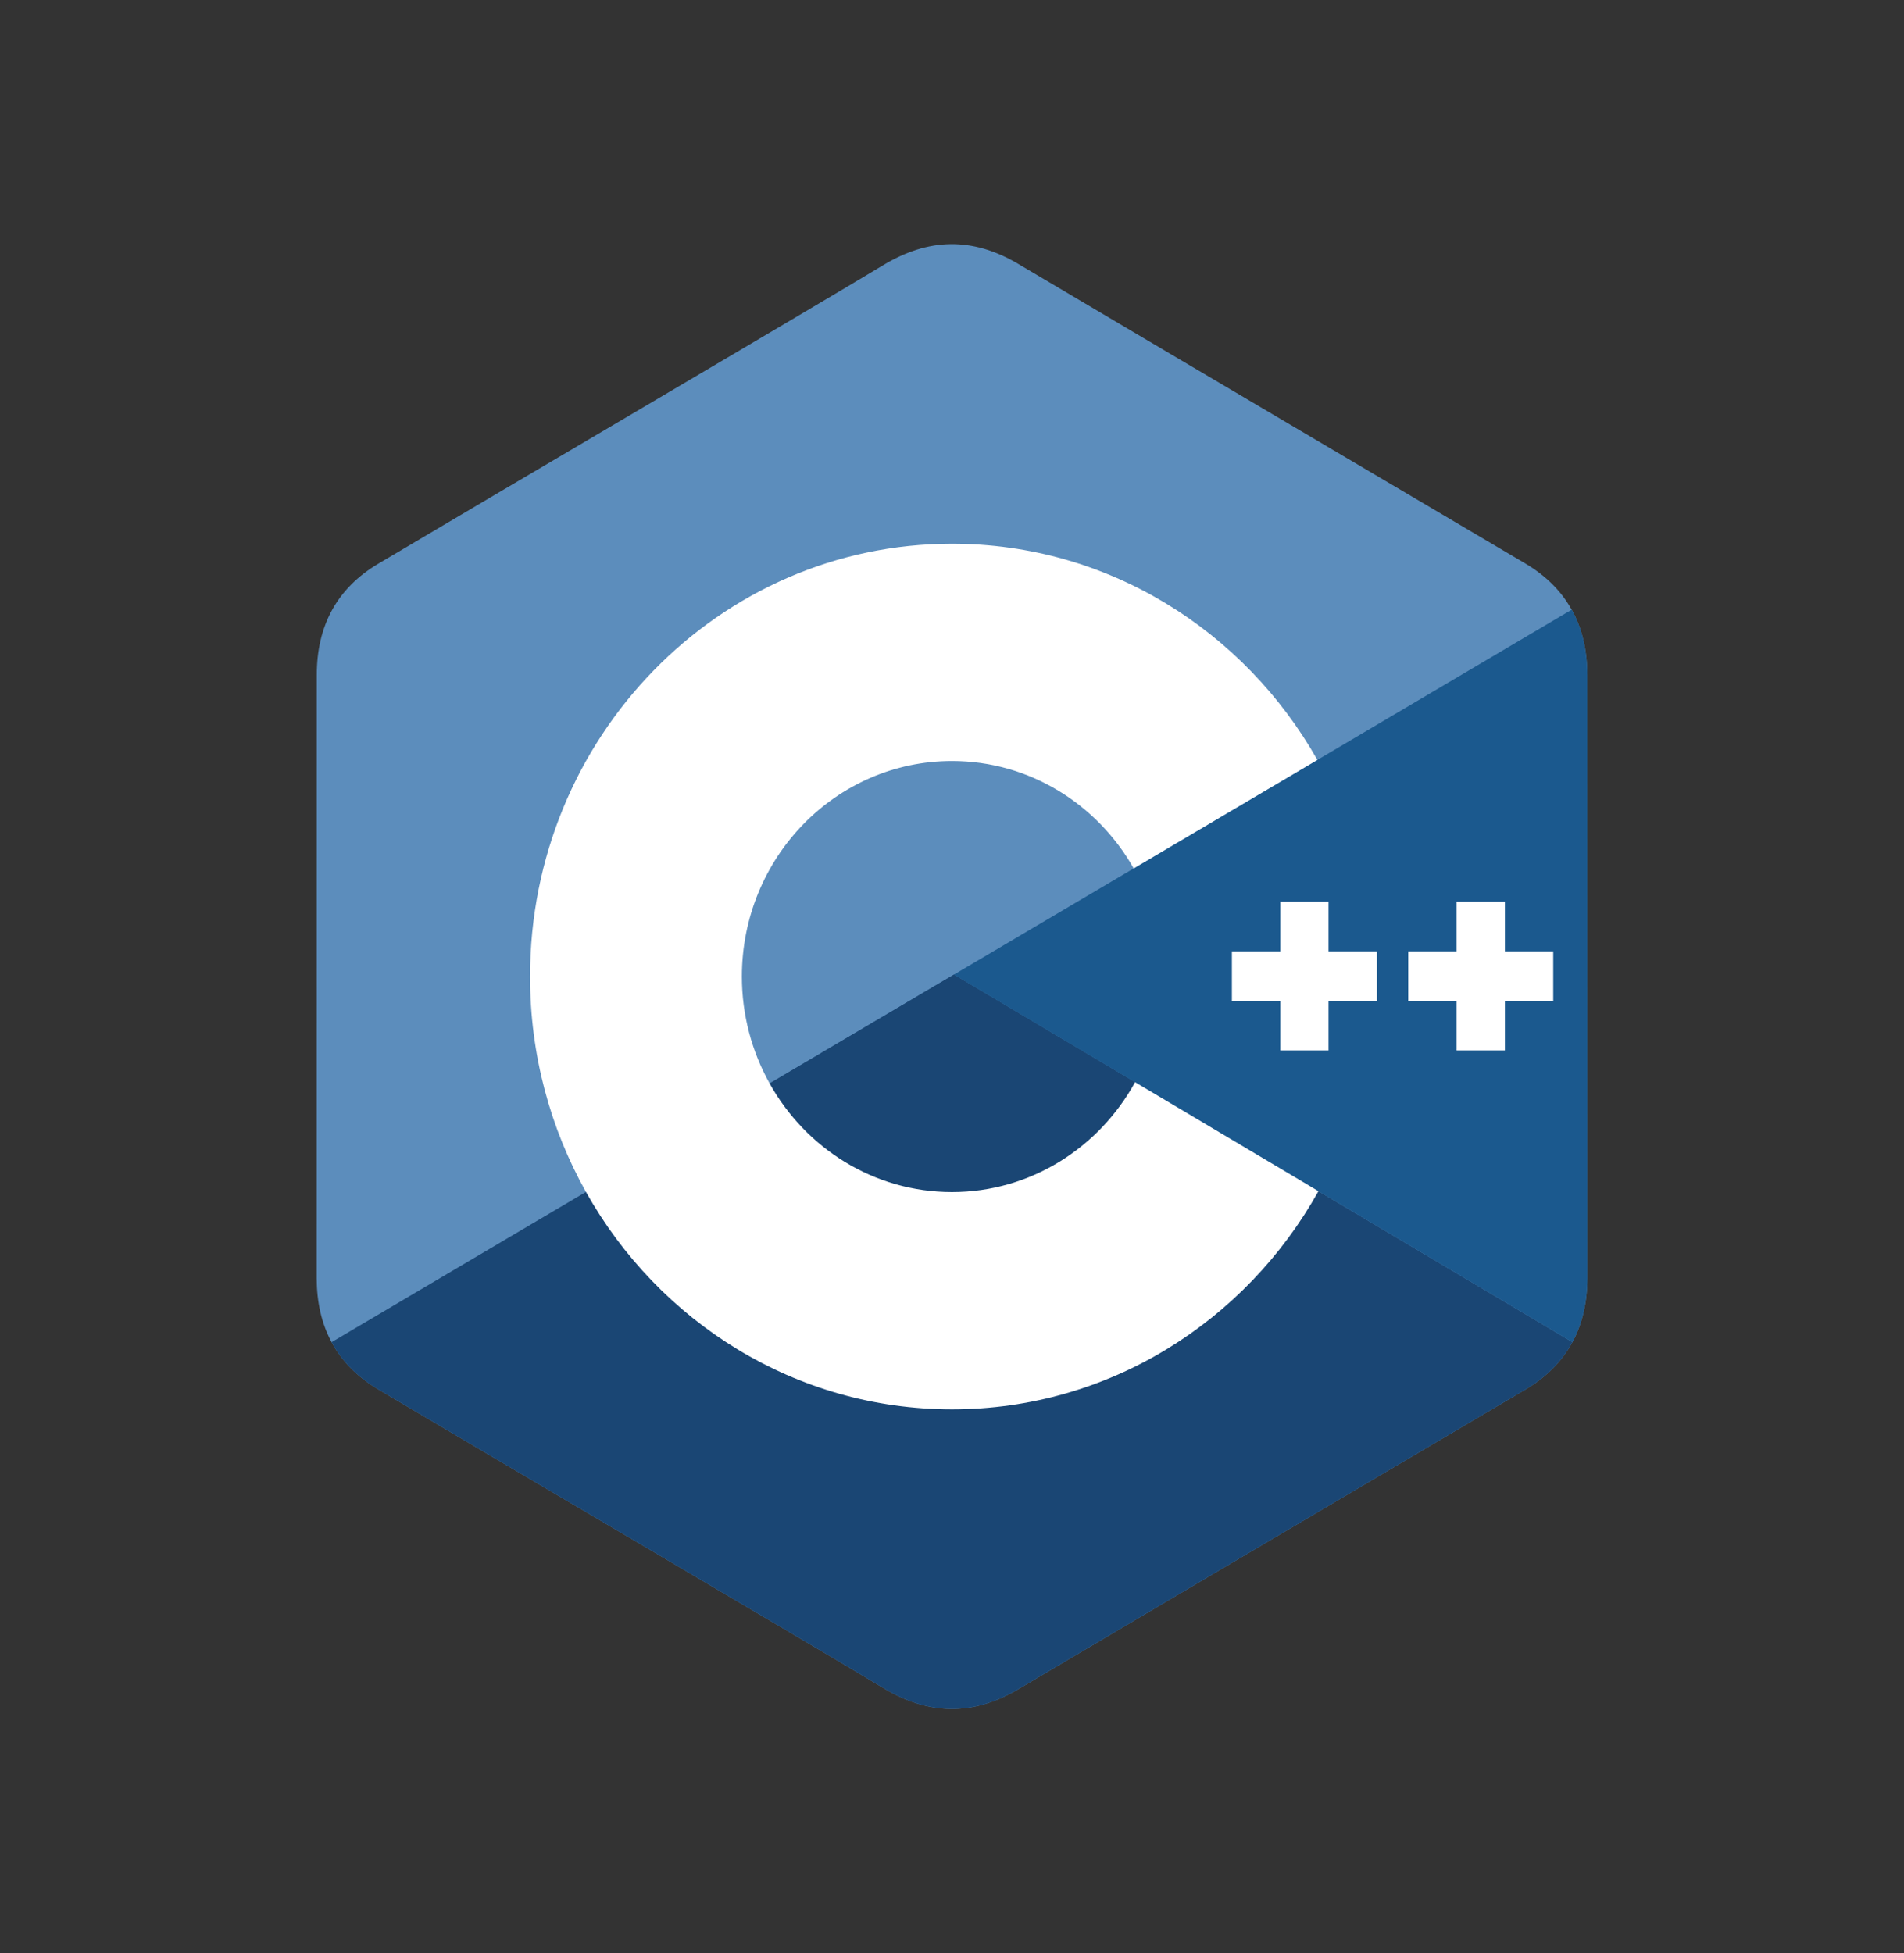 <svg xmlns="http://www.w3.org/2000/svg" width="39" height="40" viewBox="0 0 39 40" fill="none"><rect x="0" y="0" width="39" height="40" fill="#333333" stroke="none"/><path d="M32.511 13.82C32.511 13.316 32.406 12.87 32.193 12.487C31.984 12.111 31.671 11.796 31.252 11.546C27.787 9.498 24.319 7.455 20.855 5.404C19.922 4.851 19.016 4.871 18.089 5.432C16.71 6.266 9.806 10.323 7.749 11.545C6.901 12.048 6.489 12.818 6.489 13.819C6.487 17.94 6.489 22.06 6.487 26.181C6.488 26.674 6.588 27.111 6.792 27.488C7.001 27.876 7.318 28.2 7.747 28.454C9.805 29.677 16.71 33.734 18.089 34.568C19.016 35.129 19.922 35.149 20.856 34.596C24.319 32.545 27.787 30.502 31.253 28.453C31.682 28.198 31.999 27.874 32.208 27.487C32.411 27.11 32.512 26.673 32.513 26.18C32.513 26.18 32.513 17.941 32.511 13.82Z" fill="#5C8DBC"></path><path d="M19.54 19.96L6.792 27.488C7.001 27.876 7.318 28.2 7.747 28.454C9.805 29.677 16.71 33.734 18.089 34.568C19.016 35.129 19.922 35.149 20.855 34.596C24.319 32.545 27.787 30.502 31.253 28.453C31.682 28.198 31.999 27.874 32.208 27.487L19.54 19.96Z" fill="#1A4674"></path><path d="M15.764 22.19C16.506 23.518 17.9 24.414 19.5 24.414C21.11 24.414 22.512 23.507 23.25 22.164L19.54 19.96L15.764 22.19Z" fill="#1A4674"></path><path d="M32.511 13.82C32.511 13.316 32.406 12.87 32.193 12.487L19.54 19.96L32.208 27.487C32.411 27.11 32.512 26.673 32.513 26.18C32.513 26.18 32.513 17.941 32.511 13.82Z" fill="#1B598E"></path><path d="M31.815 20.498H30.825V21.513H29.834V20.498H28.845V19.483H29.834V18.467H30.825V19.483H31.815V20.498Z" fill="white"></path><path d="M28.202 20.498H27.212V21.513H26.223V20.498H25.233V19.483H26.223V18.467H27.212V19.483H28.202V20.498Z" fill="white"></path><path d="M23.25 22.164C22.512 23.507 21.11 24.414 19.5 24.414C17.9 24.414 16.506 23.518 15.764 22.19C15.404 21.544 15.196 20.797 15.196 20C15.196 17.562 17.123 15.586 19.5 15.586C21.089 15.586 22.477 16.471 23.222 17.785L26.984 15.564C25.488 12.917 22.697 11.136 19.5 11.136C14.727 11.136 10.857 15.104 10.857 20C10.857 21.606 11.274 23.112 12.002 24.411C13.493 27.072 16.293 28.864 19.5 28.864C22.713 28.864 25.517 27.065 27.006 24.396L23.25 22.164Z" fill="white"></path></svg>